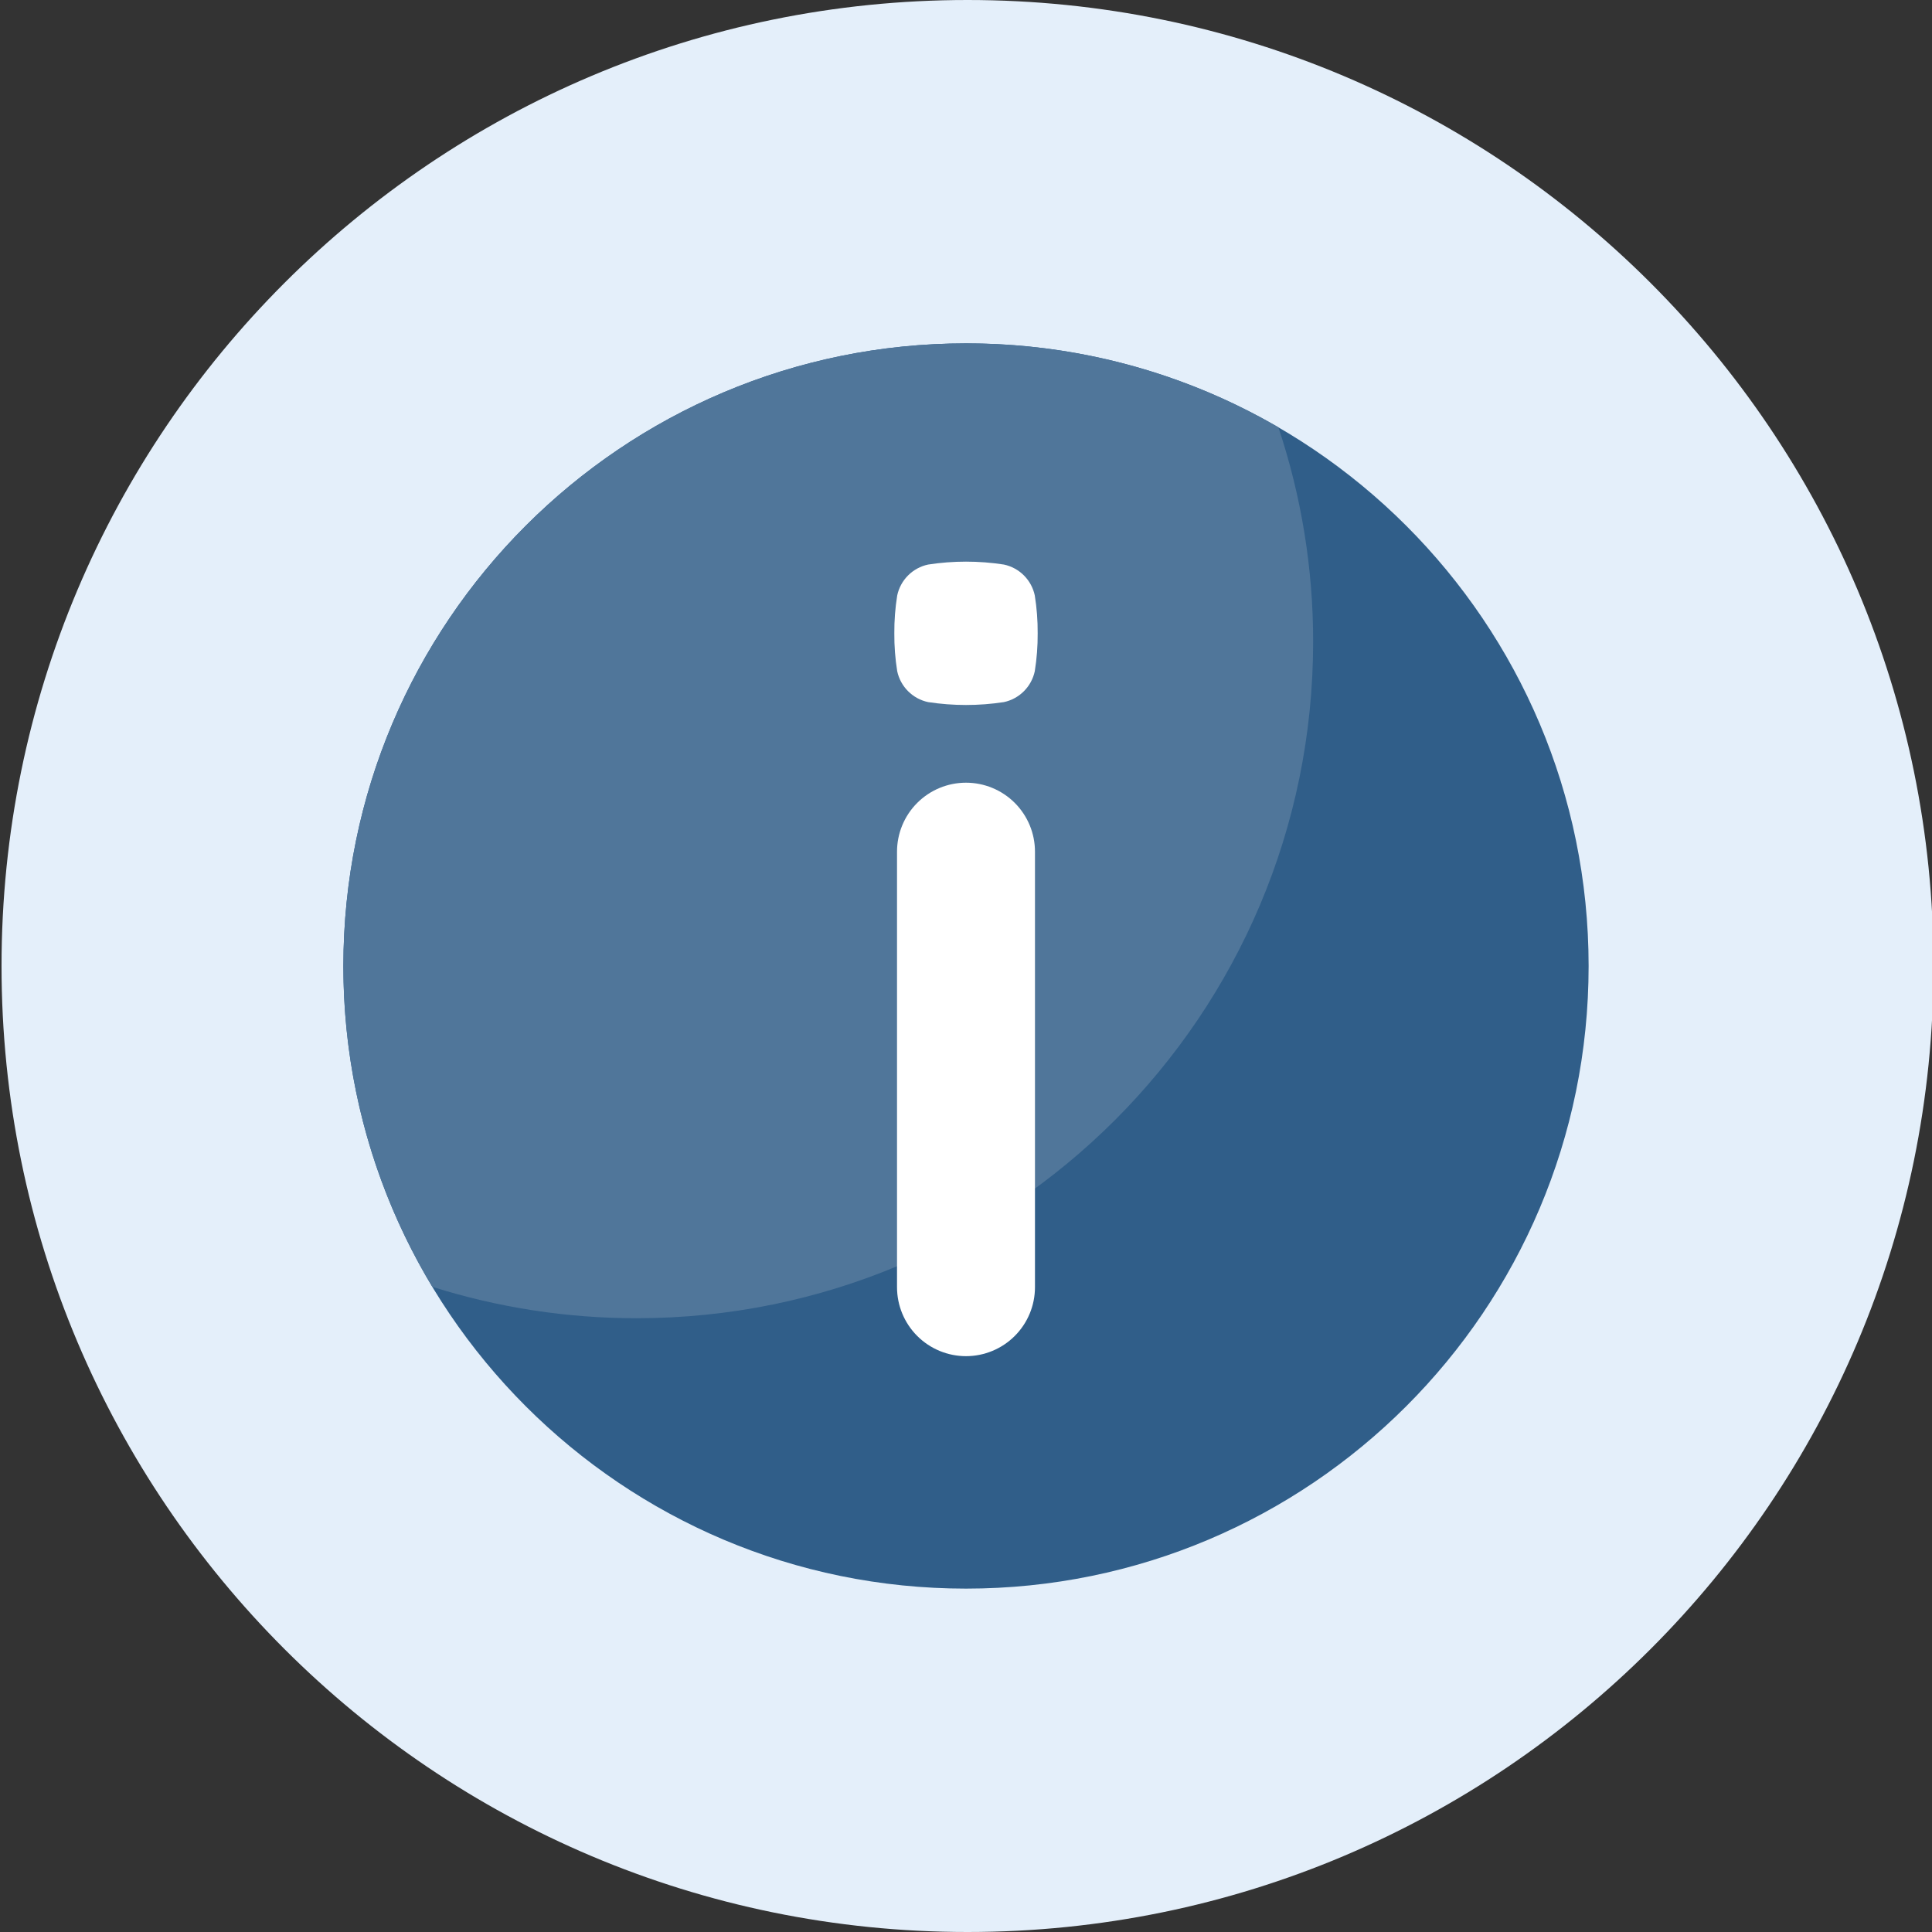 <svg width="256" height="256" viewBox="0 0 256 256" fill="none" xmlns="http://www.w3.org/2000/svg">
<rect x="0" y="0" width="256" height="256" fill="#333333" stroke="none"/>
<g clip-path="url(#clip0_4358_2343)">
<path d="M128.203 0C198.896 8.42999e-07 256.203 57.308 256.203 128C256.203 198.692 198.896 256 128.203 256C57.511 256 0.203 198.692 0.203 128C0.203 57.308 57.511 -8.42999e-07 128.203 0Z" fill="#E4EFFA"/>
<path d="M128 45.5C82.438 45.5 45.5 82.435 45.5 128C45.5 173.565 82.438 210.5 128 210.5C173.562 210.5 210.5 173.562 210.5 128C210.5 82.438 173.562 45.5 128 45.5Z" fill="#305E89"/>
<path d="M84.352 174.671C133.862 174.671 173.997 134.536 173.997 85.029C174.005 75.375 172.451 65.783 169.395 56.625C156.825 49.317 142.54 45.478 128 45.5C82.438 45.5 45.5 82.438 45.5 128C45.478 142.98 49.553 157.68 57.285 170.51C66.041 173.275 75.17 174.678 84.352 174.671Z" fill="#50769A"/>
<path d="M137.139 170.558C137.139 172.982 136.176 175.307 134.462 177.021C132.748 178.735 130.424 179.698 128 179.698C125.576 179.698 123.251 178.735 121.537 177.021C119.823 175.307 118.86 172.982 118.86 170.558V112.853C118.86 111.653 119.096 110.464 119.555 109.355C120.014 108.246 120.687 107.238 121.536 106.389C122.385 105.54 123.393 104.866 124.502 104.407C125.611 103.947 126.799 103.711 128 103.711C129.2 103.711 130.389 103.947 131.498 104.407C132.607 104.866 133.615 105.54 134.464 106.389C135.312 107.238 135.985 108.246 136.445 109.355C136.904 110.464 137.14 111.653 137.139 112.853V170.558ZM137.114 88.941C136.899 89.945 136.399 90.865 135.673 91.59C134.947 92.316 134.027 92.816 133.024 93.031C129.694 93.542 126.306 93.542 122.976 93.031C121.972 92.816 121.052 92.316 120.327 91.59C119.601 90.865 119.101 89.945 118.886 88.941C118.619 87.28 118.491 85.6 118.503 83.917C118.491 82.236 118.619 80.556 118.886 78.896C119.1 77.892 119.6 76.972 120.326 76.246C121.051 75.52 121.972 75.02 122.976 74.807C126.305 74.291 129.694 74.291 133.024 74.807C134.028 75.02 134.949 75.52 135.674 76.246C136.4 76.972 136.9 77.892 137.114 78.896C137.381 80.556 137.509 82.236 137.497 83.917C137.509 85.6 137.381 87.28 137.114 88.941Z" fill="white"/>
</g>
<defs>
<clipPath id="clip0_4358_2343">
<rect width="256" height="256" fill="white"/>
</clipPath>
</defs>
</svg>
